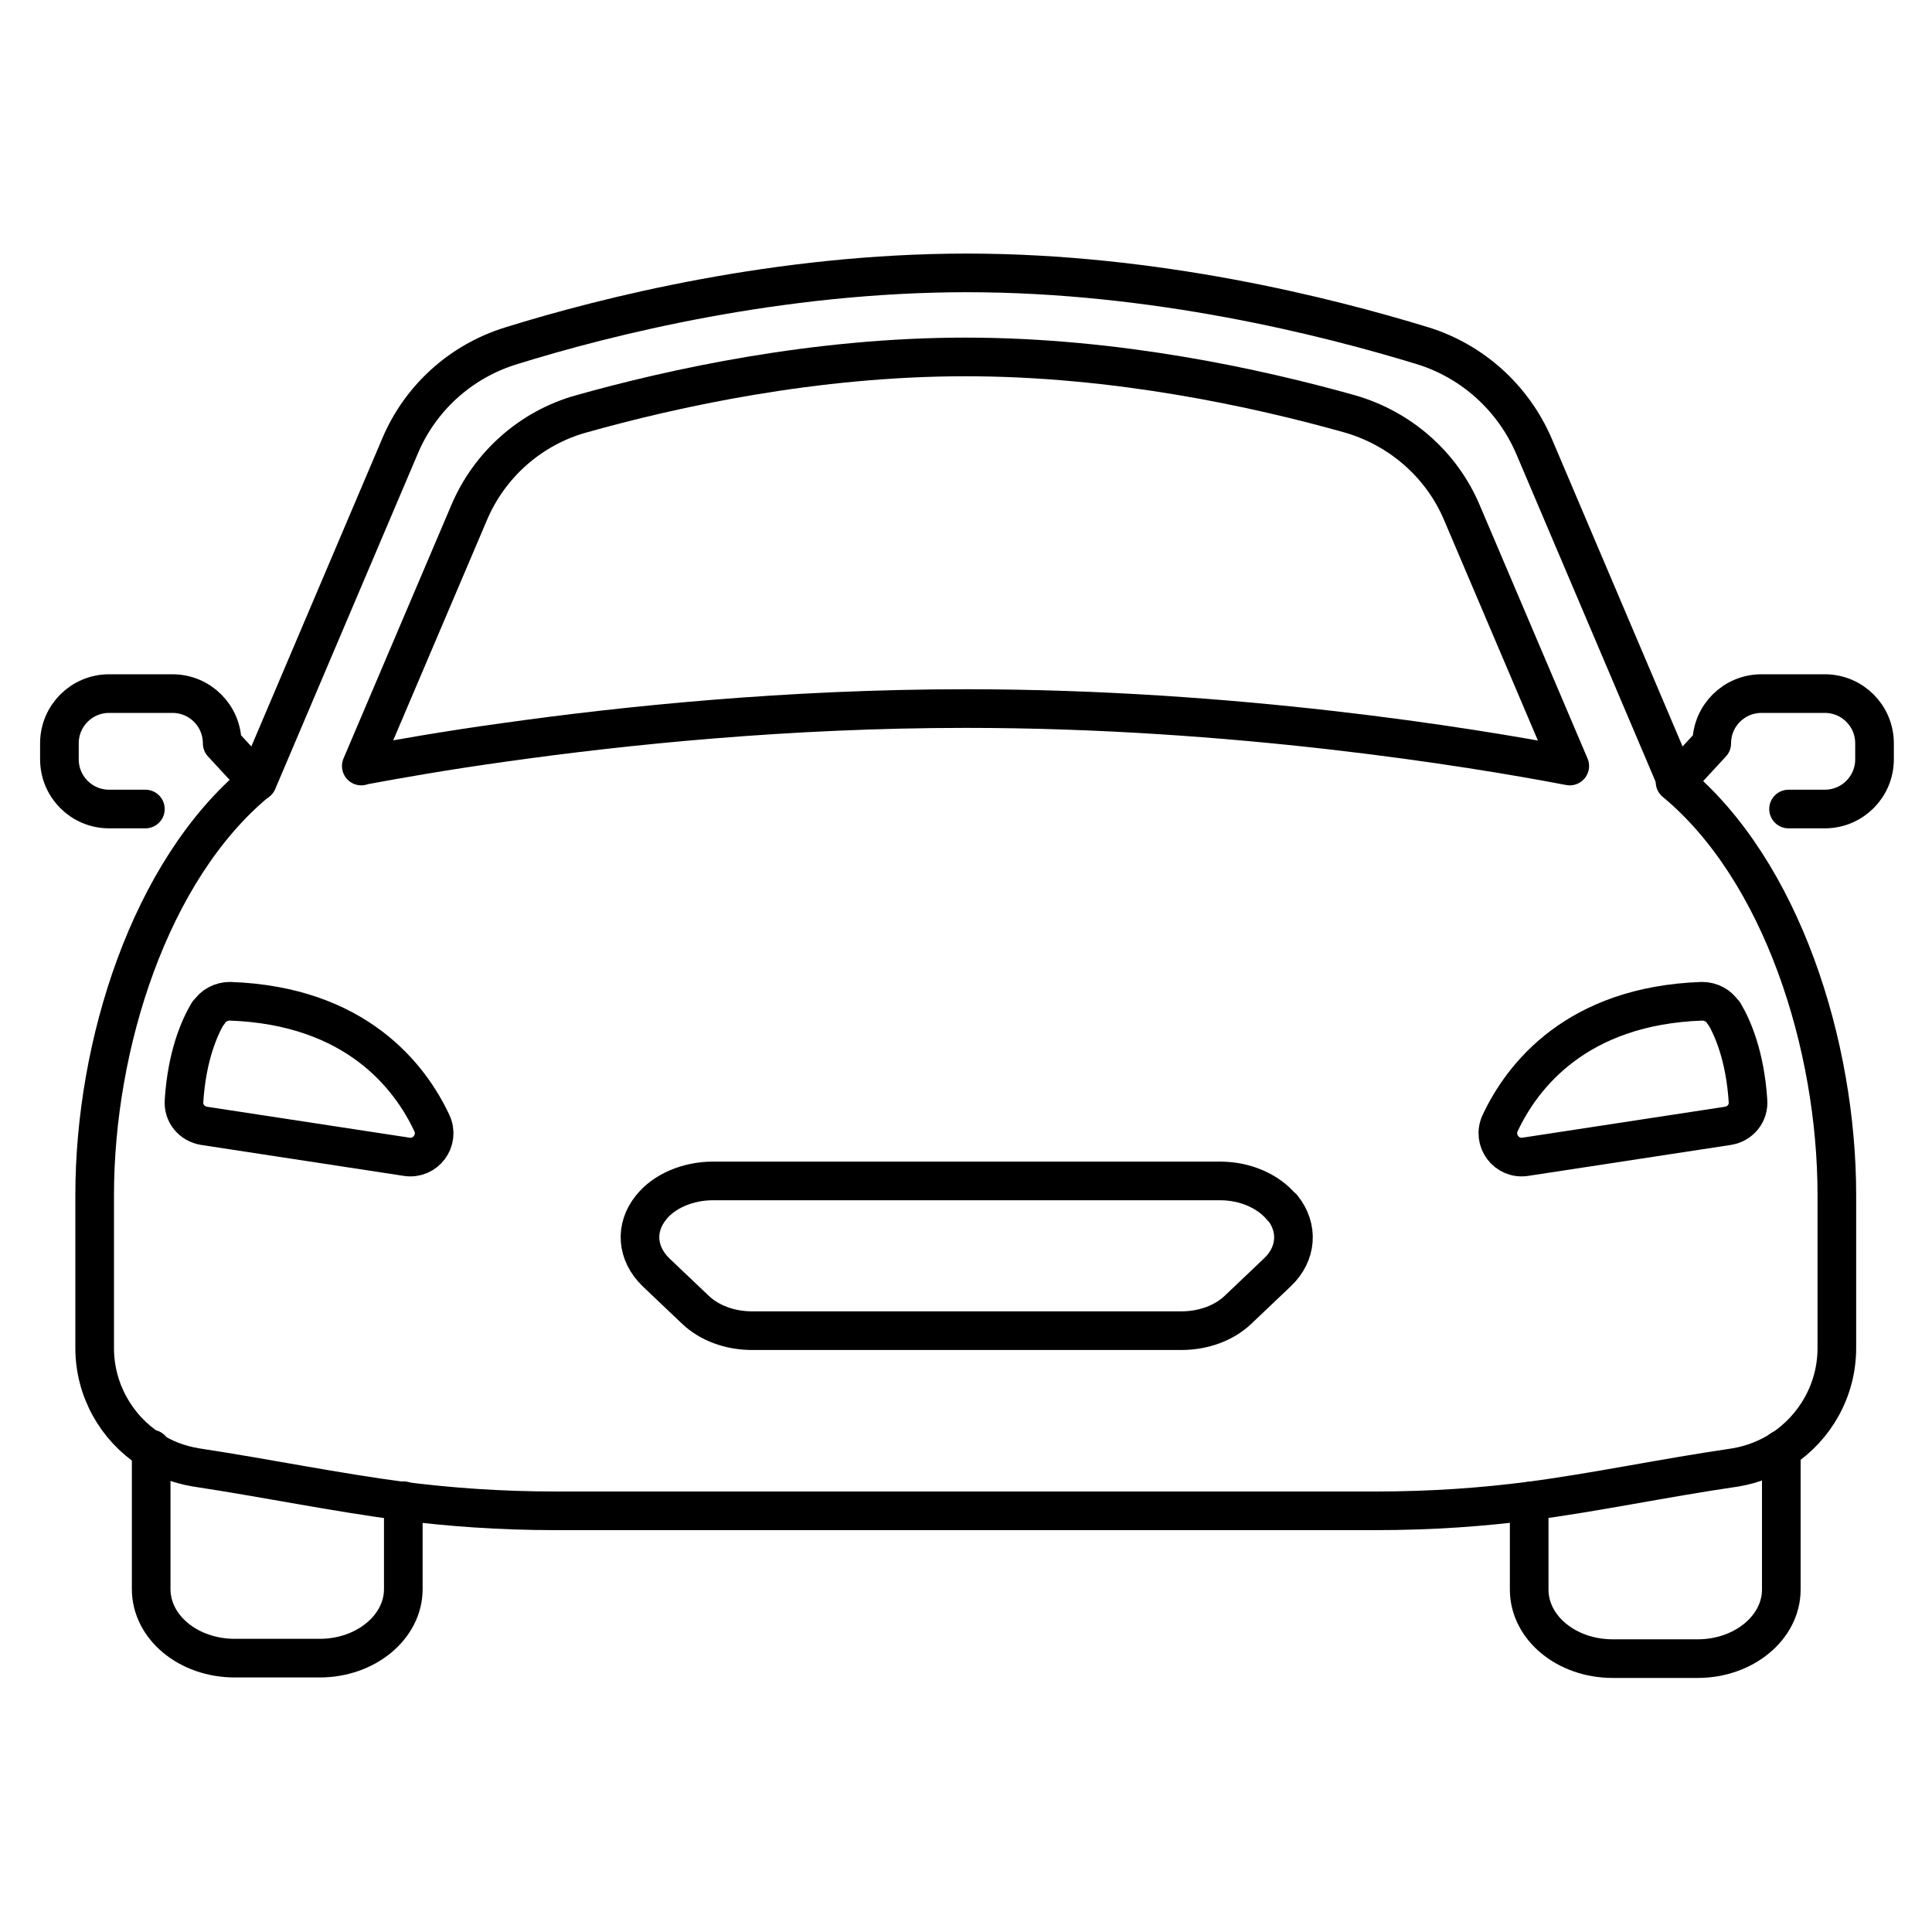 <svg viewBox="0 0 400 400" version="1.1" xmlns="http://www.w3.org/2000/svg" id="Layer_1">
  
  <defs>
    <style>
      .st0 {
        fill: none;
        stroke: #000;
        stroke-linecap: round;
        stroke-linejoin: round;
        stroke-width: 8px;
      }
    </style>
  </defs>
  <g>
    <path d="M368.8,300.1v29c0,7.9-7.8,14.3-17.3,14.3h-17.6c-9.6,0-17.3-6.4-17.3-14.3v-18.3" class="st0"></path>
    <path d="M83.5,310.7v18.3c0,7.9-7.8,14.3-17.3,14.3h-17.6c-9.6,0-17.3-6.4-17.3-14.3v-29" class="st0"></path>
  </g>
  <path d="M30.1,167.5h-7.5c-5.7,0-10.3-4.6-10.3-10.3v-3.3c0-5.7,4.6-10.3,10.3-10.3h13.1c5.7,0,10.3,4.6,10.3,10.3l7.3,7.9,29.5-69.4c4.2-10,12.6-17.6,23-20.8,19.9-6.2,55.5-15.1,94.4-15.1s74.5,9,94.4,15.1c10.3,3.2,18.7,10.8,23,20.8l29.5,69.4,7.3-7.9c0-5.7,4.6-10.3,10.3-10.3h13.1c5.7,0,10.3,4.6,10.3,10.3v3.3c0,5.7-4.6,10.3-10.3,10.3h-7.5" class="st0"></path>
  <path d="M346.8,161.9c22.1,18.3,33.5,54.5,33.5,85.5v31.7c0,8.7-4.5,16.5-11.4,21-2.8,1.8-6,3.1-9.5,3.7-15.7,2.3-28.5,5.1-42.9,7-9.5,1.2-19.7,2-31.9,2H115.3c-12.1,0-22.3-.8-31.9-2-14.4-1.9-27.2-4.6-42.9-7-3.5-.6-6.7-1.8-9.5-3.7-6.9-4.5-11.4-12.3-11.4-21v-31.7c0-31,11.4-67.2,33.5-85.5" class="st0"></path>
  <path d="M75,158.5c7-1.3,17.1-3.1,29.4-4.8,24.8-3.5,58.7-7,95.6-7,55.3,0,104.1,7.9,125,11.9l-22.3-52.4c-4.2-10-12.8-17.5-23.2-20.5-19.2-5.4-48.4-11.8-79.6-11.8s-60.4,6.4-79.6,11.8c-10.4,2.9-19,10.5-23.2,20.5l-22.3,52.4Z" class="st0"></path>
  <path d="M43.1,209.7c-1.8,3-4.4,8.9-5,18.2-.2,2.6,1.6,4.8,4.2,5.2l41.9,6.4c3.9.6,6.9-3.4,5.2-7-4.5-9.6-15.7-24.3-41.8-25.2-1.8,0-3.5.9-4.4,2.4Z" class="st0"></path>
  <path d="M356.9,209.7c1.8,3,4.4,8.9,5,18.2.2,2.6-1.6,4.8-4.2,5.2l-41.9,6.4c-3.9.6-6.9-3.4-5.2-7,4.5-9.6,15.7-24.3,41.8-25.2,1.8,0,3.5.9,4.4,2.4Z" class="st0"></path>
  <path d="M265.4,250c-2.8-3.4-7.6-5.5-12.8-5.5h-105c-5.2,0-10.1,2.1-12.8,5.5-3.4,4.2-3,9.5,1,13.4l8.1,7.7c2.9,2.8,7.2,4.4,11.8,4.4h88.9c4.6,0,8.9-1.6,11.8-4.4l8.1-7.7c4-3.8,4.4-9.2,1-13.4Z" class="st0"></path>
</svg>